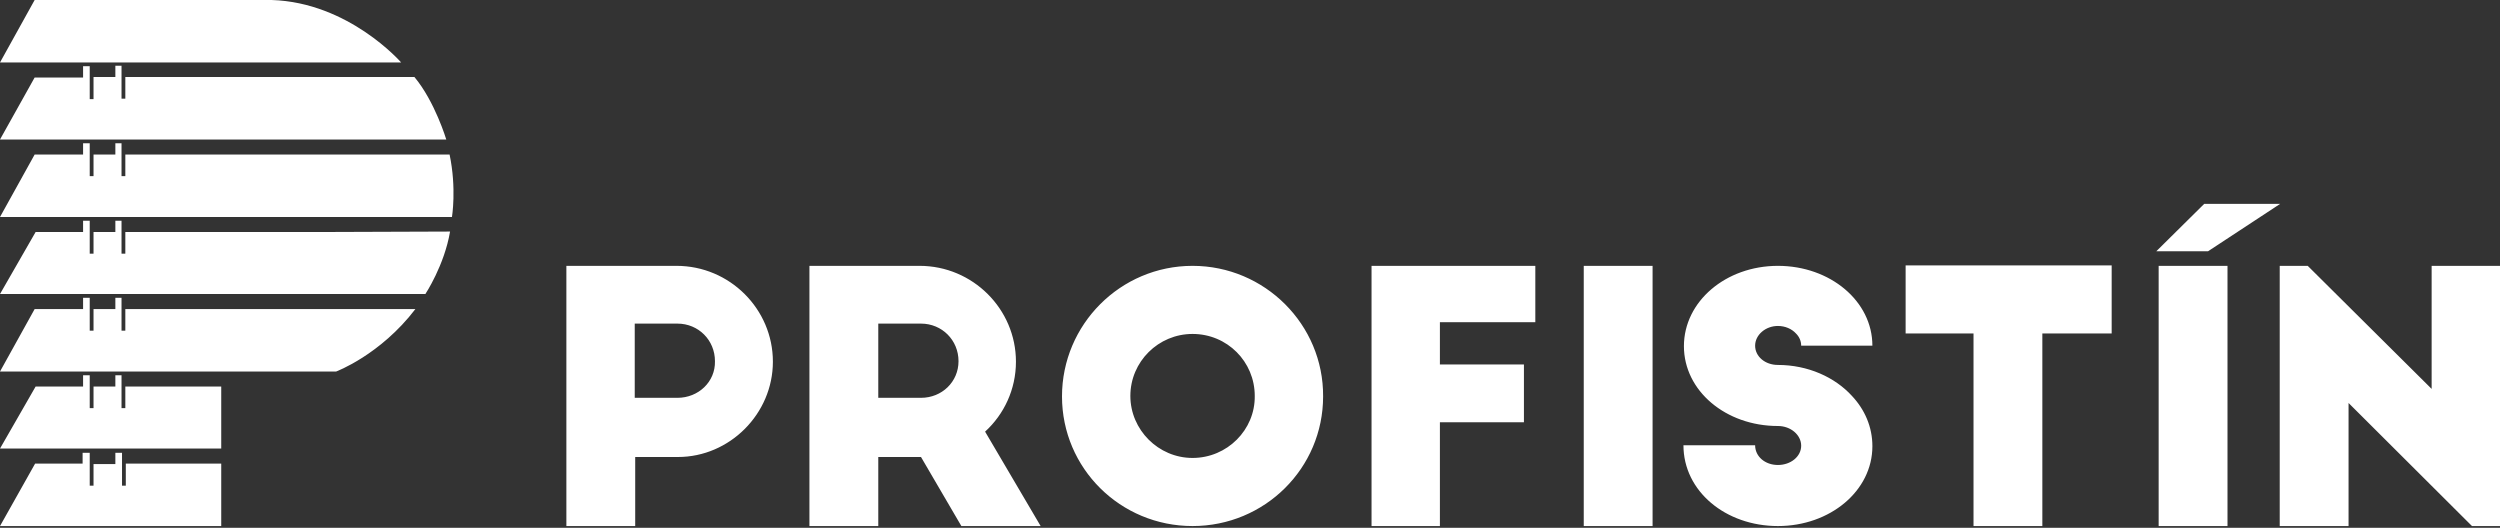<svg xmlns="http://www.w3.org/2000/svg" width="180" height="38" viewBox="0 0 180 38" fill="none"><rect x="0" y="0" width="180" height="38" fill="#333333" stroke="none"/><g id="logo"><g id="Group"><path id="Vector" d="M9.024 29.387H8.75V27.02H8.306V27.832H6.734V29.387H6.46V27.02H5.982V27.832H2.564L0 32.296H5.879H6.563H8.272H8.785H9.024H12.442H15.929V27.832H9.024V29.387ZM9.058 34.967H8.785V32.6H8.306V33.412H6.734V34.967H6.46V32.6H5.948V33.378H2.529L0 37.876H5.913H6.563H8.272H8.785H8.99H12.476H15.929V33.378H9.058V34.967ZM9.024 22.252V23.808H8.75V21.44H8.306V22.252H6.734V23.808H6.46V21.44H5.982V22.252H2.495L0 26.75H5.64H5.948H6.597H8.306H8.75H8.921H24.201C24.201 26.75 27.379 25.566 29.909 22.252H25.499H9.024ZM5.64 10.044H5.948H6.426H6.7H8.272H8.716H8.887H17.911H32.131C32.131 10.044 31.31 7.305 29.84 5.546H22.936H9.024V7.102H8.75V4.734H8.306V5.546H6.734V7.136H6.46V4.768H5.982V5.58H2.495L0 10.044H5.64ZM9.024 11.126V12.682H8.75V10.314H8.306V11.126H6.734V12.682H6.46V10.314H5.982V11.126H2.495L0 15.624H5.64H5.948H6.426H6.7H8.272H8.75H8.887H32.541C32.541 15.624 32.883 13.561 32.37 11.126H9.024ZM22.936 16.706H9.024V18.262H8.75V15.894H8.306V16.706H6.734V18.262H6.46V15.894H5.982V16.706H2.564L0 21.17H5.64H6.426H6.7H30.627C30.627 21.17 31.994 19.107 32.404 16.672L22.936 16.706ZM5.948 4.498H6.597H8.306H9.024H28.883C28.883 4.498 25.123 0.169 19.552 0H19.313C19.278 0 19.278 0 19.244 0C19.21 0 19.21 0 19.176 0H2.495L0 4.498H5.948ZM48.709 19.141H40.779V37.876H45.735V32.904H48.811C52.537 32.904 55.648 29.793 55.648 26.04C55.648 22.252 52.537 19.141 48.709 19.141ZM48.777 28.643H45.701V23.3H48.777C50.281 23.3 51.477 24.484 51.477 26.006C51.512 27.494 50.281 28.643 48.777 28.643ZM73.148 26.04C73.148 22.252 70.038 19.141 66.21 19.141H58.279V37.876H63.236V32.904H66.312L69.218 37.876H74.926L70.927 31.078C72.294 29.827 73.148 28.035 73.148 26.04ZM66.312 28.643H63.236V23.3H66.312C67.816 23.3 69.013 24.484 69.013 26.006C69.013 27.494 67.816 28.643 66.312 28.643ZM85.864 19.141C80.668 19.141 76.464 23.368 76.464 28.542C76.464 33.716 80.668 37.876 85.864 37.876C91.06 37.876 95.264 33.716 95.264 28.542C95.298 23.368 91.06 19.141 85.864 19.141ZM85.864 32.972C83.403 32.972 81.386 30.943 81.386 28.508C81.386 26.04 83.403 24.044 85.864 24.044C88.359 24.044 90.342 26.04 90.342 28.508C90.376 30.943 88.359 32.972 85.864 32.972ZM98.716 37.876H103.673V30.402H109.723V26.242H103.673V23.199H110.543V19.141H98.751V37.876H98.716ZM114.03 37.876H118.986V19.141H114.03V37.876ZM128.01 23.469C128.523 23.469 129.001 23.672 129.309 24.01C129.548 24.247 129.685 24.552 129.685 24.89H134.812C134.812 21.677 131.77 19.141 128.01 19.141C124.25 19.141 121.242 21.711 121.242 24.924C121.242 28.136 124.25 30.672 128.01 30.672C128.933 30.672 129.685 31.315 129.685 32.093C129.685 32.871 128.933 33.479 128.01 33.479C127.087 33.479 126.369 32.871 126.369 32.059H121.208C121.208 35.373 124.25 37.876 128.01 37.876C131.77 37.876 134.812 35.339 134.812 32.127C134.812 30.74 134.265 29.489 133.342 28.508C132.112 27.155 130.163 26.276 128.01 26.276C127.087 26.276 126.369 25.668 126.369 24.89C126.369 24.112 127.121 23.469 128.01 23.469ZM137.205 24.01H142.093V37.876H147.049V24.01H152.04V19.107H137.205V24.01ZM155.423 37.876H160.38V19.141H155.423V37.876ZM175.078 19.141V28.001L166.156 19.141H164.14V37.876H169.096V29.015L177.983 37.876H180V19.141H175.078ZM164.174 14.677H158.705L155.253 18.092H158.978L164.174 14.677Z" fill="white"></path></g></g></svg>